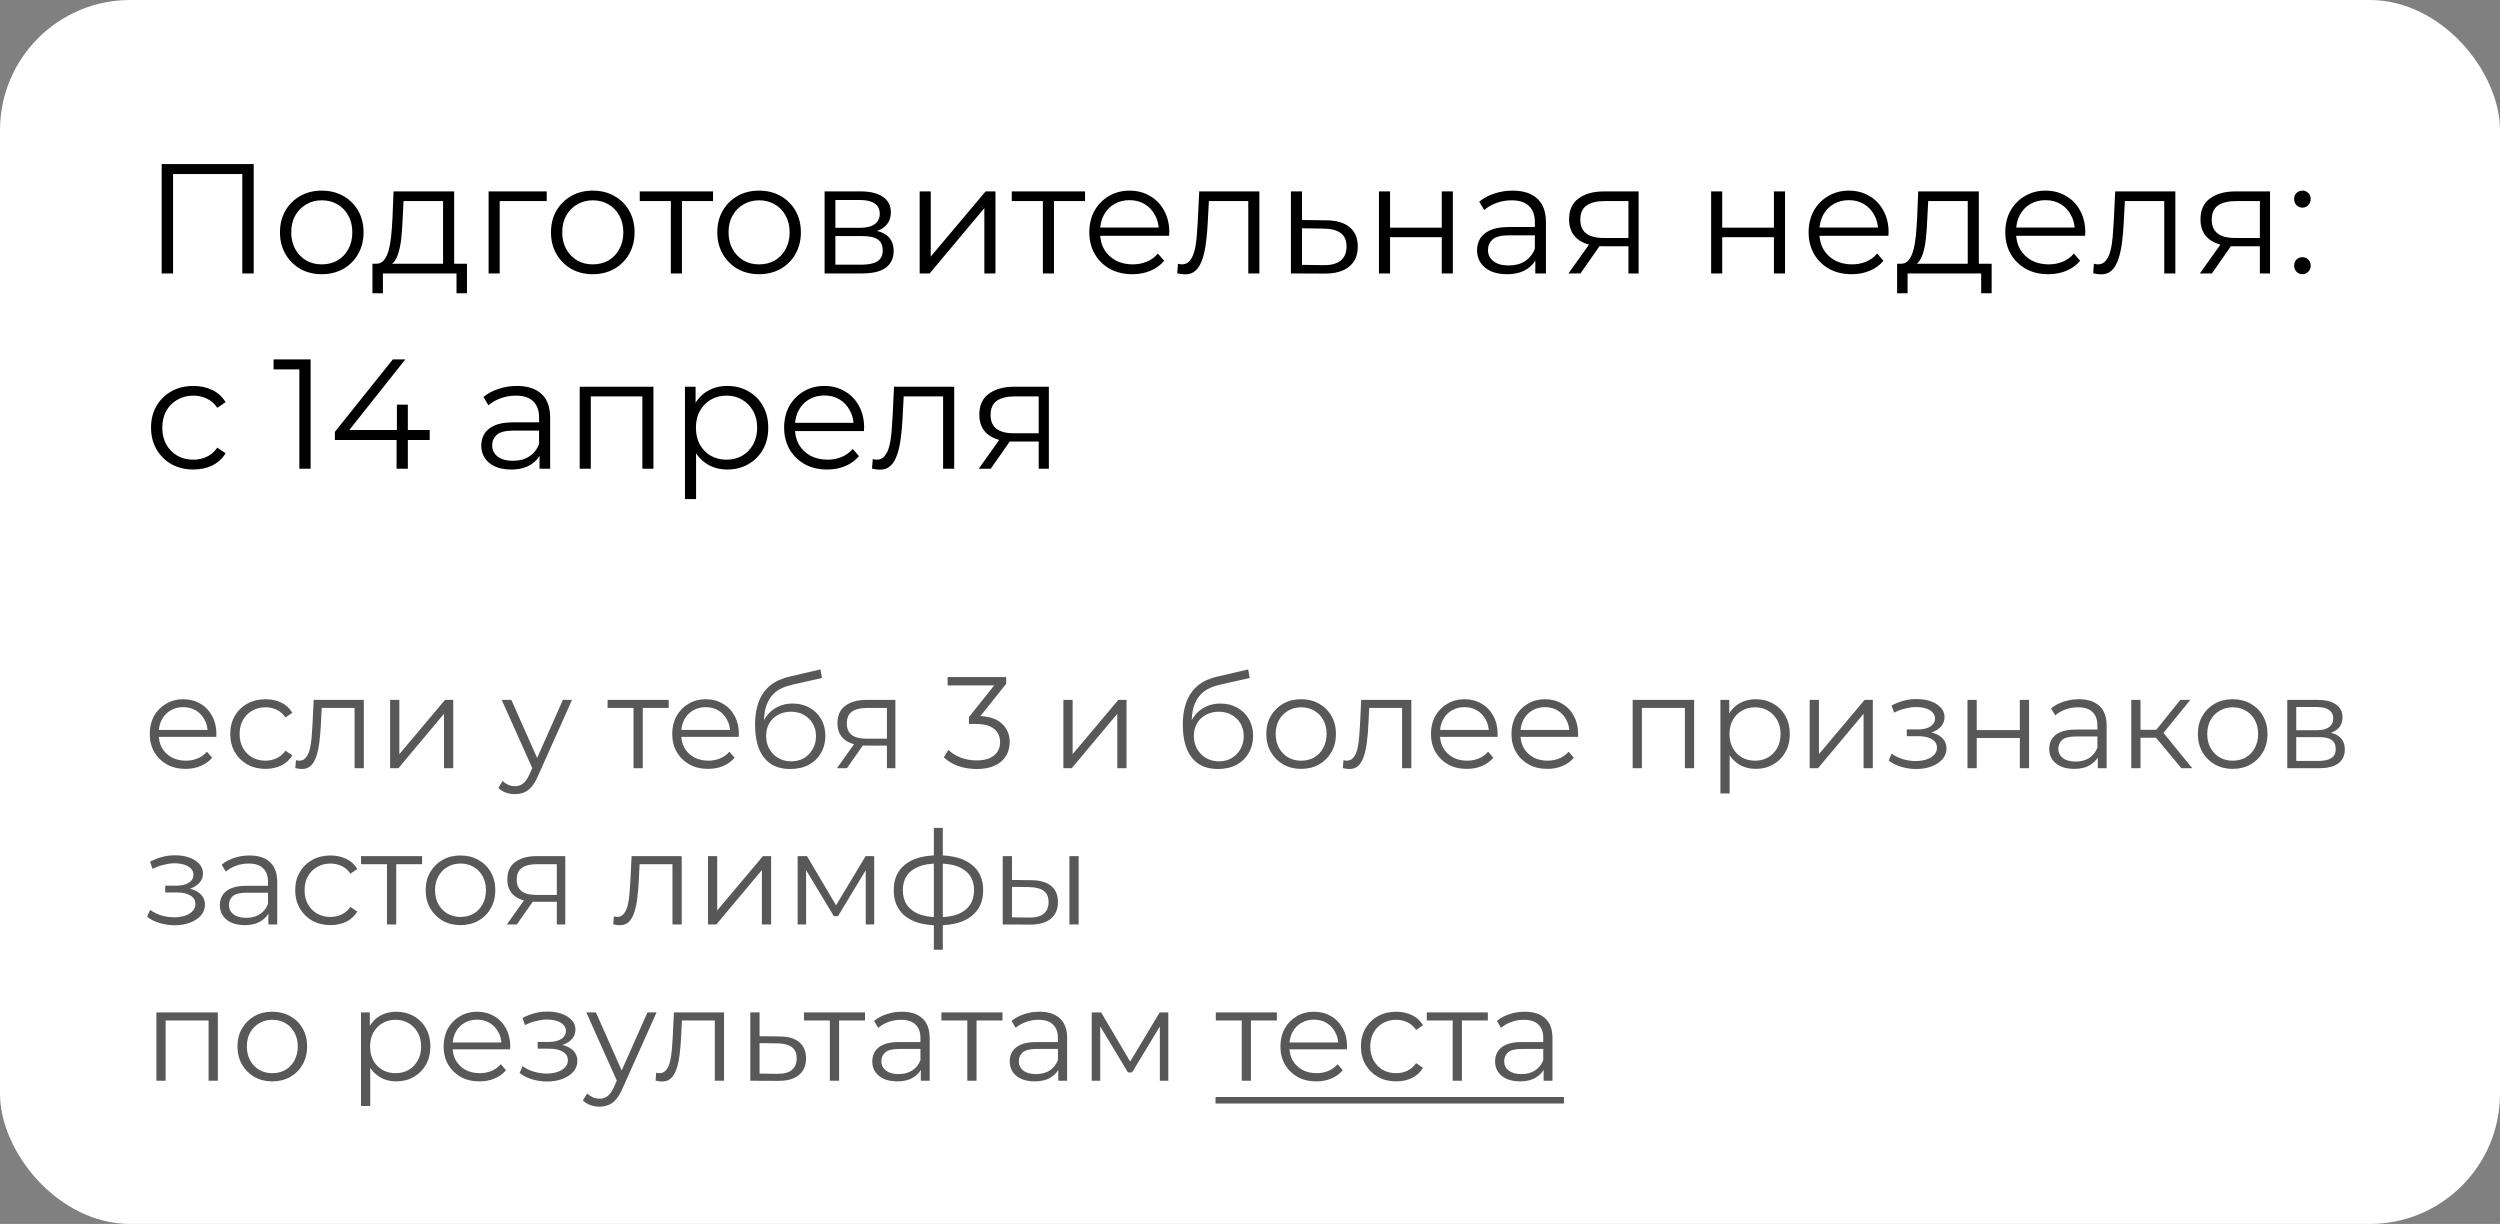 <?xml version="1.0" encoding="UTF-8"?> <svg xmlns="http://www.w3.org/2000/svg" width="192" height="94" viewBox="0 0 192 94" fill="none"><rect x="0" y="0" width="192" height="94" fill="#808080" stroke="none"/><rect width="192" height="94" rx="10" fill="white"></rect><path d="M12.416 21V12.6H19.484V21H18.608V13.128L18.836 13.368H13.064L13.292 13.128V21H12.416ZM24.706 21.06C24.098 21.06 23.55 20.924 23.062 20.652C22.582 20.372 22.202 19.992 21.922 19.512C21.642 19.024 21.502 18.468 21.502 17.844C21.502 17.212 21.642 16.656 21.922 16.176C22.202 15.696 22.582 15.32 23.062 15.048C23.542 14.776 24.09 14.64 24.706 14.64C25.33 14.64 25.882 14.776 26.362 15.048C26.85 15.32 27.23 15.696 27.502 16.176C27.782 16.656 27.922 17.212 27.922 17.844C27.922 18.468 27.782 19.024 27.502 19.512C27.23 19.992 26.85 20.372 26.362 20.652C25.874 20.924 25.322 21.06 24.706 21.06ZM24.706 20.304C25.162 20.304 25.566 20.204 25.918 20.004C26.27 19.796 26.546 19.508 26.746 19.14C26.954 18.764 27.058 18.332 27.058 17.844C27.058 17.348 26.954 16.916 26.746 16.548C26.546 16.18 26.27 15.896 25.918 15.696C25.566 15.488 25.166 15.384 24.718 15.384C24.27 15.384 23.87 15.488 23.518 15.696C23.166 15.896 22.886 16.18 22.678 16.548C22.47 16.916 22.366 17.348 22.366 17.844C22.366 18.332 22.47 18.764 22.678 19.14C22.886 19.508 23.166 19.796 23.518 20.004C23.87 20.204 24.266 20.304 24.706 20.304ZM34.028 20.592V15.444H30.992L30.92 16.848C30.904 17.272 30.876 17.688 30.836 18.096C30.804 18.504 30.744 18.88 30.656 19.224C30.576 19.56 30.46 19.836 30.308 20.052C30.156 20.26 29.96 20.38 29.72 20.412L28.868 20.256C29.116 20.264 29.32 20.176 29.48 19.992C29.64 19.8 29.764 19.54 29.852 19.212C29.94 18.884 30.004 18.512 30.044 18.096C30.084 17.672 30.116 17.24 30.14 16.8L30.224 14.7H34.88V20.592H34.028ZM28.604 22.524V20.256H35.864V22.524H35.06V21H29.408V22.524H28.604ZM37.525 21V14.7H41.989V15.444H38.16L38.377 15.228V21H37.525ZM45.519 21.06C44.911 21.06 44.363 20.924 43.875 20.652C43.395 20.372 43.015 19.992 42.735 19.512C42.455 19.024 42.315 18.468 42.315 17.844C42.315 17.212 42.455 16.656 42.735 16.176C43.015 15.696 43.395 15.32 43.875 15.048C44.355 14.776 44.903 14.64 45.519 14.64C46.143 14.64 46.695 14.776 47.175 15.048C47.663 15.32 48.043 15.696 48.315 16.176C48.595 16.656 48.735 17.212 48.735 17.844C48.735 18.468 48.595 19.024 48.315 19.512C48.043 19.992 47.663 20.372 47.175 20.652C46.687 20.924 46.135 21.06 45.519 21.06ZM45.519 20.304C45.975 20.304 46.379 20.204 46.731 20.004C47.083 19.796 47.359 19.508 47.559 19.14C47.767 18.764 47.871 18.332 47.871 17.844C47.871 17.348 47.767 16.916 47.559 16.548C47.359 16.18 47.083 15.896 46.731 15.696C46.379 15.488 45.979 15.384 45.531 15.384C45.083 15.384 44.683 15.488 44.331 15.696C43.979 15.896 43.699 16.18 43.491 16.548C43.283 16.916 43.179 17.348 43.179 17.844C43.179 18.332 43.283 18.764 43.491 19.14C43.699 19.508 43.979 19.796 44.331 20.004C44.683 20.204 45.079 20.304 45.519 20.304ZM51.521 21V15.216L51.737 15.444H49.133V14.7H54.761V15.444H52.157L52.373 15.216V21H51.521ZM58.292 21.06C57.684 21.06 57.136 20.924 56.648 20.652C56.168 20.372 55.788 19.992 55.508 19.512C55.228 19.024 55.088 18.468 55.088 17.844C55.088 17.212 55.228 16.656 55.508 16.176C55.788 15.696 56.168 15.32 56.648 15.048C57.128 14.776 57.676 14.64 58.292 14.64C58.916 14.64 59.468 14.776 59.948 15.048C60.436 15.32 60.816 15.696 61.088 16.176C61.368 16.656 61.508 17.212 61.508 17.844C61.508 18.468 61.368 19.024 61.088 19.512C60.816 19.992 60.436 20.372 59.948 20.652C59.46 20.924 58.908 21.06 58.292 21.06ZM58.292 20.304C58.748 20.304 59.152 20.204 59.504 20.004C59.856 19.796 60.132 19.508 60.332 19.14C60.54 18.764 60.644 18.332 60.644 17.844C60.644 17.348 60.54 16.916 60.332 16.548C60.132 16.18 59.856 15.896 59.504 15.696C59.152 15.488 58.752 15.384 58.304 15.384C57.856 15.384 57.456 15.488 57.104 15.696C56.752 15.896 56.472 16.18 56.264 16.548C56.056 16.916 55.952 17.348 55.952 17.844C55.952 18.332 56.056 18.764 56.264 19.14C56.472 19.508 56.752 19.796 57.104 20.004C57.456 20.204 57.852 20.304 58.292 20.304ZM63.329 21V14.7H66.113C66.825 14.7 67.385 14.836 67.793 15.108C68.209 15.38 68.417 15.78 68.417 16.308C68.417 16.82 68.221 17.216 67.829 17.496C67.437 17.768 66.921 17.904 66.281 17.904L66.449 17.652C67.201 17.652 67.753 17.792 68.105 18.072C68.457 18.352 68.633 18.756 68.633 19.284C68.633 19.828 68.433 20.252 68.033 20.556C67.641 20.852 67.029 21 66.197 21H63.329ZM64.157 20.328H66.161C66.697 20.328 67.101 20.244 67.373 20.076C67.653 19.9 67.793 19.62 67.793 19.236C67.793 18.852 67.669 18.572 67.421 18.396C67.173 18.22 66.781 18.132 66.245 18.132H64.157V20.328ZM64.157 17.496H66.053C66.541 17.496 66.913 17.404 67.169 17.22C67.433 17.036 67.565 16.768 67.565 16.416C67.565 16.064 67.433 15.8 67.169 15.624C66.913 15.448 66.541 15.36 66.053 15.36H64.157V17.496ZM70.63 21V14.7H71.482V19.704L75.694 14.7H76.45V21H75.598V15.984L71.398 21H70.63ZM80.092 21V15.216L80.308 15.444H77.704V14.7H83.332V15.444H80.728L80.944 15.216V21H80.092ZM86.971 21.06C86.315 21.06 85.739 20.924 85.243 20.652C84.747 20.372 84.359 19.992 84.079 19.512C83.799 19.024 83.659 18.468 83.659 17.844C83.659 17.22 83.791 16.668 84.055 16.188C84.327 15.708 84.695 15.332 85.159 15.06C85.631 14.78 86.159 14.64 86.743 14.64C87.335 14.64 87.859 14.776 88.315 15.048C88.779 15.312 89.143 15.688 89.407 16.176C89.671 16.656 89.803 17.212 89.803 17.844C89.803 17.884 89.799 17.928 89.791 17.976C89.791 18.016 89.791 18.06 89.791 18.108H84.307V17.472H89.335L88.999 17.724C88.999 17.268 88.899 16.864 88.699 16.512C88.507 16.152 88.243 15.872 87.907 15.672C87.571 15.472 87.183 15.372 86.743 15.372C86.311 15.372 85.923 15.472 85.579 15.672C85.235 15.872 84.967 16.152 84.775 16.512C84.583 16.872 84.487 17.284 84.487 17.748V17.88C84.487 18.36 84.591 18.784 84.799 19.152C85.015 19.512 85.311 19.796 85.687 20.004C86.071 20.204 86.507 20.304 86.995 20.304C87.379 20.304 87.735 20.236 88.063 20.1C88.399 19.964 88.687 19.756 88.927 19.476L89.407 20.028C89.127 20.364 88.775 20.62 88.351 20.796C87.935 20.972 87.475 21.06 86.971 21.06ZM90.408 20.988L90.468 20.256C90.524 20.264 90.576 20.276 90.624 20.292C90.68 20.3 90.728 20.304 90.768 20.304C91.024 20.304 91.228 20.208 91.38 20.016C91.54 19.824 91.66 19.568 91.74 19.248C91.82 18.928 91.876 18.568 91.908 18.168C91.94 17.76 91.968 17.352 91.992 16.944L92.1 14.7H96.72V21H95.868V15.192L96.084 15.444H92.652L92.856 15.18L92.76 17.004C92.736 17.548 92.692 18.068 92.628 18.564C92.572 19.06 92.48 19.496 92.352 19.872C92.232 20.248 92.064 20.544 91.848 20.76C91.632 20.968 91.356 21.072 91.02 21.072C90.924 21.072 90.824 21.064 90.72 21.048C90.624 21.032 90.52 21.012 90.408 20.988ZM101.854 16.92C102.646 16.928 103.246 17.104 103.654 17.448C104.07 17.792 104.278 18.288 104.278 18.936C104.278 19.608 104.054 20.124 103.606 20.484C103.166 20.844 102.526 21.02 101.686 21.012L99.142 21V14.7H99.994V16.896L101.854 16.92ZM101.638 20.364C102.222 20.372 102.662 20.256 102.958 20.016C103.262 19.768 103.414 19.408 103.414 18.936C103.414 18.464 103.266 18.12 102.97 17.904C102.674 17.68 102.23 17.564 101.638 17.556L99.994 17.532V20.34L101.638 20.364ZM105.903 21V14.7H106.755V17.484H110.727V14.7H111.579V21H110.727V18.216H106.755V21H105.903ZM117.913 21V19.608L117.877 19.38V17.052C117.877 16.516 117.725 16.104 117.421 15.816C117.125 15.528 116.681 15.384 116.089 15.384C115.681 15.384 115.293 15.452 114.925 15.588C114.557 15.724 114.245 15.904 113.989 16.128L113.605 15.492C113.925 15.22 114.309 15.012 114.757 14.868C115.205 14.716 115.677 14.64 116.173 14.64C116.989 14.64 117.617 14.844 118.057 15.252C118.505 15.652 118.729 16.264 118.729 17.088V21H117.913ZM115.741 21.06C115.269 21.06 114.857 20.984 114.505 20.832C114.161 20.672 113.897 20.456 113.713 20.184C113.529 19.904 113.437 19.584 113.437 19.224C113.437 18.896 113.513 18.6 113.665 18.336C113.825 18.064 114.081 17.848 114.433 17.688C114.793 17.52 115.273 17.436 115.873 17.436H118.045V18.072H115.897C115.289 18.072 114.865 18.18 114.625 18.396C114.393 18.612 114.277 18.88 114.277 19.2C114.277 19.56 114.417 19.848 114.697 20.064C114.977 20.28 115.369 20.388 115.873 20.388C116.353 20.388 116.765 20.28 117.109 20.064C117.461 19.84 117.717 19.52 117.877 19.104L118.069 19.692C117.909 20.108 117.629 20.44 117.229 20.688C116.837 20.936 116.341 21.06 115.741 21.06ZM125.065 21V18.732L125.221 18.912H123.085C122.277 18.912 121.645 18.736 121.189 18.384C120.733 18.032 120.505 17.52 120.505 16.848C120.505 16.128 120.749 15.592 121.237 15.24C121.725 14.88 122.377 14.7 123.193 14.7H125.845V21H125.065ZM120.457 21L122.185 18.576H123.073L121.381 21H120.457ZM125.065 18.48V15.192L125.221 15.444H123.217C122.633 15.444 122.177 15.556 121.849 15.78C121.529 16.004 121.369 16.368 121.369 16.872C121.369 17.808 121.965 18.276 123.157 18.276H125.221L125.065 18.48ZM131.415 21V14.7H132.267V17.484H136.239V14.7H137.091V21H136.239V18.216H132.267V21H131.415ZM142.213 21.06C141.557 21.06 140.981 20.924 140.485 20.652C139.989 20.372 139.601 19.992 139.321 19.512C139.041 19.024 138.901 18.468 138.901 17.844C138.901 17.22 139.033 16.668 139.297 16.188C139.569 15.708 139.937 15.332 140.401 15.06C140.873 14.78 141.401 14.64 141.985 14.64C142.577 14.64 143.101 14.776 143.557 15.048C144.021 15.312 144.385 15.688 144.649 16.176C144.913 16.656 145.045 17.212 145.045 17.844C145.045 17.884 145.041 17.928 145.033 17.976C145.033 18.016 145.033 18.06 145.033 18.108H139.549V17.472H144.577L144.241 17.724C144.241 17.268 144.141 16.864 143.941 16.512C143.749 16.152 143.485 15.872 143.149 15.672C142.813 15.472 142.425 15.372 141.985 15.372C141.553 15.372 141.165 15.472 140.821 15.672C140.477 15.872 140.209 16.152 140.017 16.512C139.825 16.872 139.729 17.284 139.729 17.748V17.88C139.729 18.36 139.833 18.784 140.041 19.152C140.257 19.512 140.553 19.796 140.929 20.004C141.313 20.204 141.749 20.304 142.237 20.304C142.621 20.304 142.977 20.236 143.305 20.1C143.641 19.964 143.929 19.756 144.169 19.476L144.649 20.028C144.369 20.364 144.017 20.62 143.593 20.796C143.177 20.972 142.717 21.06 142.213 21.06ZM151.122 20.592V15.444H148.086L148.014 16.848C147.998 17.272 147.97 17.688 147.93 18.096C147.898 18.504 147.838 18.88 147.75 19.224C147.67 19.56 147.554 19.836 147.402 20.052C147.25 20.26 147.054 20.38 146.814 20.412L145.962 20.256C146.21 20.264 146.414 20.176 146.574 19.992C146.734 19.8 146.858 19.54 146.946 19.212C147.034 18.884 147.098 18.512 147.138 18.096C147.178 17.672 147.21 17.24 147.234 16.8L147.318 14.7H151.974V20.592H151.122ZM145.698 22.524V20.256H152.958V22.524H152.154V21H146.502V22.524H145.698ZM157.318 21.06C156.662 21.06 156.086 20.924 155.59 20.652C155.094 20.372 154.706 19.992 154.426 19.512C154.146 19.024 154.006 18.468 154.006 17.844C154.006 17.22 154.138 16.668 154.402 16.188C154.674 15.708 155.042 15.332 155.506 15.06C155.978 14.78 156.506 14.64 157.09 14.64C157.682 14.64 158.206 14.776 158.662 15.048C159.126 15.312 159.49 15.688 159.754 16.176C160.018 16.656 160.15 17.212 160.15 17.844C160.15 17.884 160.146 17.928 160.138 17.976C160.138 18.016 160.138 18.06 160.138 18.108H154.654V17.472H159.682L159.346 17.724C159.346 17.268 159.246 16.864 159.046 16.512C158.854 16.152 158.59 15.872 158.254 15.672C157.918 15.472 157.53 15.372 157.09 15.372C156.658 15.372 156.27 15.472 155.926 15.672C155.582 15.872 155.314 16.152 155.122 16.512C154.93 16.872 154.834 17.284 154.834 17.748V17.88C154.834 18.36 154.938 18.784 155.146 19.152C155.362 19.512 155.658 19.796 156.034 20.004C156.418 20.204 156.854 20.304 157.342 20.304C157.726 20.304 158.082 20.236 158.41 20.1C158.746 19.964 159.034 19.756 159.274 19.476L159.754 20.028C159.474 20.364 159.122 20.62 158.698 20.796C158.282 20.972 157.822 21.06 157.318 21.06ZM160.755 20.988L160.815 20.256C160.871 20.264 160.923 20.276 160.971 20.292C161.027 20.3 161.075 20.304 161.115 20.304C161.371 20.304 161.575 20.208 161.727 20.016C161.887 19.824 162.007 19.568 162.087 19.248C162.167 18.928 162.223 18.568 162.255 18.168C162.287 17.76 162.315 17.352 162.339 16.944L162.447 14.7H167.067V21H166.215V15.192L166.431 15.444H162.999L163.203 15.18L163.107 17.004C163.083 17.548 163.039 18.068 162.975 18.564C162.919 19.06 162.827 19.496 162.699 19.872C162.579 20.248 162.411 20.544 162.195 20.76C161.979 20.968 161.703 21.072 161.367 21.072C161.271 21.072 161.171 21.064 161.067 21.048C160.971 21.032 160.867 21.012 160.755 20.988ZM173.557 21V18.732L173.713 18.912H171.577C170.769 18.912 170.137 18.736 169.681 18.384C169.225 18.032 168.997 17.52 168.997 16.848C168.997 16.128 169.241 15.592 169.729 15.24C170.217 14.88 170.869 14.7 171.685 14.7H174.337V21H173.557ZM168.949 21L170.677 18.576H171.565L169.873 21H168.949ZM173.557 18.48V15.192L173.713 15.444H171.709C171.125 15.444 170.669 15.556 170.341 15.78C170.021 16.004 169.861 16.368 169.861 16.872C169.861 17.808 170.457 18.276 171.649 18.276H173.713L173.557 18.48ZM176.827 15.948C176.651 15.948 176.499 15.884 176.371 15.756C176.251 15.628 176.191 15.472 176.191 15.288C176.191 15.096 176.251 14.94 176.371 14.82C176.499 14.7 176.651 14.64 176.827 14.64C177.003 14.64 177.151 14.7 177.271 14.82C177.399 14.94 177.463 15.096 177.463 15.288C177.463 15.472 177.399 15.628 177.271 15.756C177.151 15.884 177.003 15.948 176.827 15.948ZM176.827 21.06C176.651 21.06 176.499 20.996 176.371 20.868C176.251 20.74 176.191 20.584 176.191 20.4C176.191 20.208 176.251 20.052 176.371 19.932C176.499 19.812 176.651 19.752 176.827 19.752C177.003 19.752 177.151 19.812 177.271 19.932C177.399 20.052 177.463 20.208 177.463 20.4C177.463 20.584 177.399 20.74 177.271 20.868C177.151 20.996 177.003 21.06 176.827 21.06ZM14.852 36.06C14.228 36.06 13.668 35.924 13.172 35.652C12.684 35.372 12.3 34.992 12.02 34.512C11.74 34.024 11.6 33.468 11.6 32.844C11.6 32.212 11.74 31.656 12.02 31.176C12.3 30.696 12.684 30.32 13.172 30.048C13.668 29.776 14.228 29.64 14.852 29.64C15.388 29.64 15.872 29.744 16.304 29.952C16.736 30.16 17.076 30.472 17.324 30.888L16.688 31.32C16.472 31 16.204 30.764 15.884 30.612C15.564 30.46 15.216 30.384 14.84 30.384C14.392 30.384 13.988 30.488 13.628 30.696C13.268 30.896 12.984 31.18 12.776 31.548C12.568 31.916 12.464 32.348 12.464 32.844C12.464 33.34 12.568 33.772 12.776 34.14C12.984 34.508 13.268 34.796 13.628 35.004C13.988 35.204 14.392 35.304 14.84 35.304C15.216 35.304 15.564 35.228 15.884 35.076C16.204 34.924 16.472 34.692 16.688 34.38L17.324 34.812C17.076 35.22 16.736 35.532 16.304 35.748C15.872 35.956 15.388 36.06 14.852 36.06ZM22.99 36V27.96L23.374 28.368H21.01V27.6H23.854V36H22.99ZM25.718 33.792V33.168L30.17 27.6H31.13L26.714 33.168L26.246 33.024H33.002V33.792H25.718ZM30.458 36V33.792L30.482 33.024V31.08H31.322V36H30.458ZM41.437 36V34.608L41.401 34.38V32.052C41.401 31.516 41.248 31.104 40.944 30.816C40.648 30.528 40.205 30.384 39.612 30.384C39.205 30.384 38.816 30.452 38.449 30.588C38.081 30.724 37.769 30.904 37.513 31.128L37.129 30.492C37.449 30.22 37.833 30.012 38.281 29.868C38.728 29.716 39.2 29.64 39.697 29.64C40.513 29.64 41.141 29.844 41.581 30.252C42.029 30.652 42.252 31.264 42.252 32.088V36H41.437ZM39.264 36.06C38.792 36.06 38.38 35.984 38.029 35.832C37.684 35.672 37.42 35.456 37.236 35.184C37.053 34.904 36.961 34.584 36.961 34.224C36.961 33.896 37.036 33.6 37.188 33.336C37.349 33.064 37.605 32.848 37.956 32.688C38.316 32.52 38.797 32.436 39.397 32.436H41.569V33.072H39.42C38.812 33.072 38.389 33.18 38.148 33.396C37.916 33.612 37.8 33.88 37.8 34.2C37.8 34.56 37.941 34.848 38.221 35.064C38.501 35.28 38.892 35.388 39.397 35.388C39.877 35.388 40.288 35.28 40.633 35.064C40.984 34.84 41.24 34.52 41.401 34.104L41.593 34.692C41.432 35.108 41.153 35.44 40.752 35.688C40.361 35.936 39.864 36.06 39.264 36.06ZM44.521 36V29.7H50.185V36H49.333V30.216L49.549 30.444H45.157L45.373 30.216V36H44.521ZM55.858 36.06C55.315 36.06 54.822 35.936 54.383 35.688C53.943 35.432 53.59 35.068 53.327 34.596C53.071 34.116 52.943 33.532 52.943 32.844C52.943 32.156 53.071 31.576 53.327 31.104C53.583 30.624 53.931 30.26 54.37 30.012C54.81 29.764 55.306 29.64 55.858 29.64C56.459 29.64 56.995 29.776 57.467 30.048C57.947 30.312 58.322 30.688 58.594 31.176C58.867 31.656 59.002 32.212 59.002 32.844C59.002 33.484 58.867 34.044 58.594 34.524C58.322 35.004 57.947 35.38 57.467 35.652C56.995 35.924 56.459 36.06 55.858 36.06ZM52.606 38.328V29.7H53.422V31.596L53.339 32.856L53.459 34.128V38.328H52.606ZM55.798 35.304C56.246 35.304 56.647 35.204 56.998 35.004C57.35 34.796 57.63 34.508 57.839 34.14C58.047 33.764 58.151 33.332 58.151 32.844C58.151 32.356 58.047 31.928 57.839 31.56C57.63 31.192 57.35 30.904 56.998 30.696C56.647 30.488 56.246 30.384 55.798 30.384C55.35 30.384 54.947 30.488 54.587 30.696C54.234 30.904 53.955 31.192 53.746 31.56C53.547 31.928 53.447 32.356 53.447 32.844C53.447 33.332 53.547 33.764 53.746 34.14C53.955 34.508 54.234 34.796 54.587 35.004C54.947 35.204 55.35 35.304 55.798 35.304ZM63.533 36.06C62.877 36.06 62.301 35.924 61.805 35.652C61.309 35.372 60.921 34.992 60.641 34.512C60.361 34.024 60.221 33.468 60.221 32.844C60.221 32.22 60.353 31.668 60.617 31.188C60.889 30.708 61.257 30.332 61.721 30.06C62.193 29.78 62.721 29.64 63.305 29.64C63.897 29.64 64.421 29.776 64.877 30.048C65.341 30.312 65.705 30.688 65.969 31.176C66.233 31.656 66.365 32.212 66.365 32.844C66.365 32.884 66.361 32.928 66.353 32.976C66.353 33.016 66.353 33.06 66.353 33.108H60.869V32.472H65.897L65.561 32.724C65.561 32.268 65.461 31.864 65.261 31.512C65.069 31.152 64.805 30.872 64.469 30.672C64.133 30.472 63.745 30.372 63.305 30.372C62.873 30.372 62.485 30.472 62.141 30.672C61.797 30.872 61.529 31.152 61.337 31.512C61.145 31.872 61.049 32.284 61.049 32.748V32.88C61.049 33.36 61.153 33.784 61.361 34.152C61.577 34.512 61.873 34.796 62.249 35.004C62.633 35.204 63.069 35.304 63.557 35.304C63.941 35.304 64.297 35.236 64.625 35.1C64.961 34.964 65.249 34.756 65.489 34.476L65.969 35.028C65.689 35.364 65.337 35.62 64.913 35.796C64.497 35.972 64.037 36.06 63.533 36.06ZM66.97 35.988L67.03 35.256C67.086 35.264 67.138 35.276 67.186 35.292C67.242 35.3 67.29 35.304 67.33 35.304C67.586 35.304 67.79 35.208 67.942 35.016C68.102 34.824 68.222 34.568 68.302 34.248C68.382 33.928 68.438 33.568 68.47 33.168C68.502 32.76 68.53 32.352 68.554 31.944L68.662 29.7H73.282V36H72.43V30.192L72.646 30.444H69.214L69.418 30.18L69.322 32.004C69.298 32.548 69.254 33.068 69.19 33.564C69.134 34.06 69.042 34.496 68.914 34.872C68.794 35.248 68.626 35.544 68.41 35.76C68.194 35.968 67.918 36.072 67.582 36.072C67.486 36.072 67.386 36.064 67.282 36.048C67.186 36.032 67.082 36.012 66.97 35.988ZM79.772 36V33.732L79.928 33.912H77.792C76.984 33.912 76.352 33.736 75.896 33.384C75.44 33.032 75.212 32.52 75.212 31.848C75.212 31.128 75.456 30.592 75.944 30.24C76.432 29.88 77.084 29.7 77.9 29.7H80.552V36H79.772ZM75.164 36L76.892 33.576H77.78L76.088 36H75.164ZM79.772 33.48V30.192L79.928 30.444H77.924C77.34 30.444 76.884 30.556 76.556 30.78C76.236 31.004 76.076 31.368 76.076 31.872C76.076 32.808 76.672 33.276 77.864 33.276H79.928L79.772 33.48Z" fill="black"></path><path d="M14.26 59.05C13.713 59.05 13.233 58.937 12.82 58.71C12.407 58.477 12.083 58.16 11.85 57.76C11.617 57.353 11.5 56.89 11.5 56.37C11.5 55.85 11.61 55.39 11.83 54.99C12.057 54.59 12.363 54.277 12.75 54.05C13.143 53.817 13.583 53.7 14.07 53.7C14.563 53.7 15 53.813 15.38 54.04C15.767 54.26 16.07 54.573 16.29 54.98C16.51 55.38 16.62 55.843 16.62 56.37C16.62 56.403 16.617 56.44 16.61 56.48C16.61 56.513 16.61 56.55 16.61 56.59H12.04V56.06H16.23L15.95 56.27C15.95 55.89 15.867 55.553 15.7 55.26C15.54 54.96 15.32 54.727 15.04 54.56C14.76 54.393 14.437 54.31 14.07 54.31C13.71 54.31 13.387 54.393 13.1 54.56C12.813 54.727 12.59 54.96 12.43 55.26C12.27 55.56 12.19 55.903 12.19 56.29V56.4C12.19 56.8 12.277 57.153 12.45 57.46C12.63 57.76 12.877 57.997 13.19 58.17C13.51 58.337 13.873 58.42 14.28 58.42C14.6 58.42 14.897 58.363 15.17 58.25C15.45 58.137 15.69 57.963 15.89 57.73L16.29 58.19C16.057 58.47 15.763 58.683 15.41 58.83C15.063 58.977 14.68 59.05 14.26 59.05ZM20.392 59.05C19.872 59.05 19.405 58.937 18.992 58.71C18.585 58.477 18.265 58.16 18.032 57.76C17.798 57.353 17.682 56.89 17.682 56.37C17.682 55.843 17.798 55.38 18.032 54.98C18.265 54.58 18.585 54.267 18.992 54.04C19.405 53.813 19.872 53.7 20.392 53.7C20.838 53.7 21.242 53.787 21.602 53.96C21.962 54.133 22.245 54.393 22.452 54.74L21.922 55.1C21.742 54.833 21.518 54.637 21.252 54.51C20.985 54.383 20.695 54.32 20.382 54.32C20.008 54.32 19.672 54.407 19.372 54.58C19.072 54.747 18.835 54.983 18.662 55.29C18.488 55.597 18.402 55.957 18.402 56.37C18.402 56.783 18.488 57.143 18.662 57.45C18.835 57.757 19.072 57.997 19.372 58.17C19.672 58.337 20.008 58.42 20.382 58.42C20.695 58.42 20.985 58.357 21.252 58.23C21.518 58.103 21.742 57.91 21.922 57.65L22.452 58.01C22.245 58.35 21.962 58.61 21.602 58.79C21.242 58.963 20.838 59.05 20.392 59.05ZM22.681 58.99L22.731 58.38C22.777 58.387 22.821 58.397 22.861 58.41C22.907 58.417 22.948 58.42 22.981 58.42C23.194 58.42 23.364 58.34 23.491 58.18C23.624 58.02 23.724 57.807 23.791 57.54C23.858 57.273 23.904 56.973 23.931 56.64C23.957 56.3 23.981 55.96 24.001 55.62L24.091 53.75H27.941V59H27.231V54.16L27.411 54.37H24.551L24.721 54.15L24.641 55.67C24.621 56.123 24.584 56.557 24.531 56.97C24.484 57.383 24.407 57.747 24.301 58.06C24.201 58.373 24.061 58.62 23.881 58.8C23.701 58.973 23.471 59.06 23.191 59.06C23.111 59.06 23.027 59.053 22.941 59.04C22.861 59.027 22.774 59.01 22.681 58.99ZM29.959 59V53.75H30.669V57.92L34.179 53.75H34.809V59H34.099V54.82L30.599 59H29.959ZM39.551 60.99C39.304 60.99 39.068 60.95 38.841 60.87C38.621 60.79 38.431 60.67 38.271 60.51L38.601 59.98C38.734 60.107 38.878 60.203 39.031 60.27C39.191 60.343 39.368 60.38 39.561 60.38C39.794 60.38 39.995 60.313 40.161 60.18C40.334 60.053 40.498 59.827 40.651 59.5L40.991 58.73L41.071 58.62L43.231 53.75H43.931L41.301 59.63C41.154 59.97 40.991 60.24 40.811 60.44C40.638 60.64 40.448 60.78 40.241 60.86C40.035 60.947 39.804 60.99 39.551 60.99ZM40.951 59.15L38.531 53.75H39.271L41.411 58.57L40.951 59.15ZM48.654 59V54.18L48.834 54.37H46.664V53.75H51.355V54.37H49.184L49.364 54.18V59H48.654ZM54.387 59.05C53.84 59.05 53.36 58.937 52.947 58.71C52.534 58.477 52.21 58.16 51.977 57.76C51.744 57.353 51.627 56.89 51.627 56.37C51.627 55.85 51.737 55.39 51.957 54.99C52.184 54.59 52.49 54.277 52.877 54.05C53.27 53.817 53.71 53.7 54.197 53.7C54.69 53.7 55.127 53.813 55.507 54.04C55.894 54.26 56.197 54.573 56.417 54.98C56.637 55.38 56.747 55.843 56.747 56.37C56.747 56.403 56.744 56.44 56.737 56.48C56.737 56.513 56.737 56.55 56.737 56.59H52.167V56.06H56.357L56.077 56.27C56.077 55.89 55.994 55.553 55.827 55.26C55.667 54.96 55.447 54.727 55.167 54.56C54.887 54.393 54.564 54.31 54.197 54.31C53.837 54.31 53.514 54.393 53.227 54.56C52.94 54.727 52.717 54.96 52.557 55.26C52.397 55.56 52.317 55.903 52.317 56.29V56.4C52.317 56.8 52.404 57.153 52.577 57.46C52.757 57.76 53.004 57.997 53.317 58.17C53.637 58.337 54 58.42 54.407 58.42C54.727 58.42 55.024 58.363 55.297 58.25C55.577 58.137 55.817 57.963 56.017 57.73L56.417 58.19C56.184 58.47 55.89 58.683 55.537 58.83C55.19 58.977 54.807 59.05 54.387 59.05ZM60.679 59.06C60.252 59.06 59.872 58.99 59.539 58.85C59.212 58.71 58.932 58.497 58.699 58.21C58.465 57.923 58.289 57.57 58.169 57.15C58.049 56.723 57.989 56.23 57.989 55.67C57.989 55.17 58.035 54.733 58.129 54.36C58.222 53.98 58.352 53.653 58.519 53.38C58.685 53.107 58.879 52.877 59.099 52.69C59.325 52.497 59.569 52.343 59.829 52.23C60.095 52.11 60.369 52.02 60.649 51.96L63.009 51.41L63.129 52.07L60.909 52.57C60.769 52.603 60.599 52.65 60.399 52.71C60.205 52.77 60.005 52.86 59.799 52.98C59.599 53.1 59.412 53.267 59.239 53.48C59.065 53.693 58.925 53.97 58.819 54.31C58.719 54.643 58.669 55.06 58.669 55.56C58.669 55.667 58.672 55.753 58.679 55.82C58.685 55.88 58.692 55.947 58.699 56.02C58.712 56.087 58.722 56.187 58.729 56.32L58.419 56.06C58.492 55.653 58.642 55.3 58.869 55C59.095 54.693 59.379 54.457 59.719 54.29C60.065 54.117 60.449 54.03 60.869 54.03C61.355 54.03 61.789 54.137 62.169 54.35C62.549 54.557 62.845 54.847 63.059 55.22C63.279 55.593 63.389 56.027 63.389 56.52C63.389 57.007 63.275 57.443 63.049 57.83C62.829 58.217 62.515 58.52 62.109 58.74C61.702 58.953 61.225 59.06 60.679 59.06ZM60.759 58.47C61.132 58.47 61.462 58.387 61.749 58.22C62.035 58.047 62.259 57.813 62.419 57.52C62.585 57.227 62.669 56.897 62.669 56.53C62.669 56.17 62.585 55.85 62.419 55.57C62.259 55.29 62.035 55.07 61.749 54.91C61.462 54.743 61.129 54.66 60.749 54.66C60.375 54.66 60.045 54.74 59.759 54.9C59.472 55.053 59.245 55.27 59.079 55.55C58.919 55.83 58.839 56.153 58.839 56.52C58.839 56.887 58.919 57.217 59.079 57.51C59.245 57.803 59.472 58.037 59.759 58.21C60.052 58.383 60.385 58.47 60.759 58.47ZM68.115 59V57.11L68.245 57.26H66.465C65.791 57.26 65.265 57.113 64.885 56.82C64.505 56.527 64.315 56.1 64.315 55.54C64.315 54.94 64.518 54.493 64.925 54.2C65.332 53.9 65.875 53.75 66.555 53.75H68.765V59H68.115ZM64.275 59L65.715 56.98H66.455L65.045 59H64.275ZM68.115 56.9V54.16L68.245 54.37H66.575C66.088 54.37 65.708 54.463 65.435 54.65C65.168 54.837 65.035 55.14 65.035 55.56C65.035 56.34 65.531 56.73 66.525 56.73H68.245L68.115 56.9ZM75.007 59.06C74.5 59.06 74.02 58.98 73.567 58.82C73.12 58.653 72.76 58.433 72.487 58.16L72.837 57.59C73.063 57.823 73.367 58.017 73.746 58.17C74.133 58.323 74.553 58.4 75.007 58.4C75.587 58.4 76.03 58.273 76.337 58.02C76.65 57.767 76.806 57.427 76.806 57C76.806 56.573 76.653 56.233 76.347 55.98C76.046 55.727 75.57 55.6 74.916 55.6H74.416V55.07L76.576 52.36L76.677 52.64H72.776V52H77.276V52.51L75.117 55.22L74.766 54.99H75.037C75.876 54.99 76.503 55.177 76.916 55.55C77.337 55.923 77.546 56.403 77.546 56.99C77.546 57.383 77.453 57.737 77.266 58.05C77.08 58.363 76.796 58.61 76.416 58.79C76.043 58.97 75.573 59.06 75.007 59.06ZM81.668 59V53.75H82.378V57.92L85.888 53.75H86.518V59H85.808V54.82L82.308 59H81.668ZM93.53 59.06C93.103 59.06 92.724 58.99 92.39 58.85C92.064 58.71 91.784 58.497 91.55 58.21C91.317 57.923 91.14 57.57 91.02 57.15C90.9 56.723 90.84 56.23 90.84 55.67C90.84 55.17 90.887 54.733 90.98 54.36C91.073 53.98 91.204 53.653 91.37 53.38C91.537 53.107 91.73 52.877 91.95 52.69C92.177 52.497 92.42 52.343 92.68 52.23C92.947 52.11 93.22 52.02 93.5 51.96L95.86 51.41L95.98 52.07L93.76 52.57C93.62 52.603 93.45 52.65 93.25 52.71C93.057 52.77 92.857 52.86 92.65 52.98C92.45 53.1 92.263 53.267 92.09 53.48C91.917 53.693 91.777 53.97 91.67 54.31C91.57 54.643 91.52 55.06 91.52 55.56C91.52 55.667 91.523 55.753 91.53 55.82C91.537 55.88 91.543 55.947 91.55 56.02C91.564 56.087 91.573 56.187 91.58 56.32L91.27 56.06C91.344 55.653 91.493 55.3 91.72 55C91.947 54.693 92.23 54.457 92.57 54.29C92.917 54.117 93.3 54.03 93.72 54.03C94.207 54.03 94.64 54.137 95.02 54.35C95.4 54.557 95.697 54.847 95.91 55.22C96.13 55.593 96.24 56.027 96.24 56.52C96.24 57.007 96.127 57.443 95.9 57.83C95.68 58.217 95.367 58.52 94.96 58.74C94.553 58.953 94.077 59.06 93.53 59.06ZM93.61 58.47C93.984 58.47 94.314 58.387 94.6 58.22C94.887 58.047 95.11 57.813 95.27 57.52C95.437 57.227 95.52 56.897 95.52 56.53C95.52 56.17 95.437 55.85 95.27 55.57C95.11 55.29 94.887 55.07 94.6 54.91C94.314 54.743 93.98 54.66 93.6 54.66C93.227 54.66 92.897 54.74 92.61 54.9C92.323 55.053 92.097 55.27 91.93 55.55C91.77 55.83 91.69 56.153 91.69 56.52C91.69 56.887 91.77 57.217 91.93 57.51C92.097 57.803 92.323 58.037 92.61 58.21C92.903 58.383 93.237 58.47 93.61 58.47ZM99.922 59.05C99.415 59.05 98.959 58.937 98.552 58.71C98.152 58.477 97.835 58.16 97.602 57.76C97.369 57.353 97.252 56.89 97.252 56.37C97.252 55.843 97.369 55.38 97.602 54.98C97.835 54.58 98.152 54.267 98.552 54.04C98.952 53.813 99.409 53.7 99.922 53.7C100.442 53.7 100.902 53.813 101.302 54.04C101.709 54.267 102.025 54.58 102.252 54.98C102.485 55.38 102.602 55.843 102.602 56.37C102.602 56.89 102.485 57.353 102.252 57.76C102.025 58.16 101.709 58.477 101.302 58.71C100.895 58.937 100.435 59.05 99.922 59.05ZM99.922 58.42C100.302 58.42 100.639 58.337 100.932 58.17C101.225 57.997 101.455 57.757 101.622 57.45C101.795 57.137 101.882 56.777 101.882 56.37C101.882 55.957 101.795 55.597 101.622 55.29C101.455 54.983 101.225 54.747 100.932 54.58C100.639 54.407 100.305 54.32 99.932 54.32C99.559 54.32 99.225 54.407 98.932 54.58C98.639 54.747 98.405 54.983 98.232 55.29C98.059 55.597 97.972 55.957 97.972 56.37C97.972 56.777 98.059 57.137 98.232 57.45C98.405 57.757 98.639 57.997 98.932 58.17C99.225 58.337 99.555 58.42 99.922 58.42ZM103.13 58.99L103.18 58.38C103.227 58.387 103.27 58.397 103.31 58.41C103.357 58.417 103.397 58.42 103.43 58.42C103.643 58.42 103.813 58.34 103.94 58.18C104.073 58.02 104.173 57.807 104.24 57.54C104.307 57.273 104.353 56.973 104.38 56.64C104.407 56.3 104.43 55.96 104.45 55.62L104.54 53.75H108.39V59H107.68V54.16L107.86 54.37H105L105.17 54.15L105.09 55.67C105.07 56.123 105.033 56.557 104.98 56.97C104.933 57.383 104.857 57.747 104.75 58.06C104.65 58.373 104.51 58.62 104.33 58.8C104.15 58.973 103.92 59.06 103.64 59.06C103.56 59.06 103.477 59.053 103.39 59.04C103.31 59.027 103.223 59.01 103.13 58.99ZM112.658 59.05C112.112 59.05 111.632 58.937 111.218 58.71C110.805 58.477 110.482 58.16 110.248 57.76C110.015 57.353 109.898 56.89 109.898 56.37C109.898 55.85 110.008 55.39 110.228 54.99C110.455 54.59 110.762 54.277 111.148 54.05C111.542 53.817 111.982 53.7 112.468 53.7C112.962 53.7 113.398 53.813 113.778 54.04C114.165 54.26 114.468 54.573 114.688 54.98C114.908 55.38 115.018 55.843 115.018 56.37C115.018 56.403 115.015 56.44 115.008 56.48C115.008 56.513 115.008 56.55 115.008 56.59H110.438V56.06H114.628L114.348 56.27C114.348 55.89 114.265 55.553 114.098 55.26C113.938 54.96 113.718 54.727 113.438 54.56C113.158 54.393 112.835 54.31 112.468 54.31C112.108 54.31 111.785 54.393 111.498 54.56C111.212 54.727 110.988 54.96 110.828 55.26C110.668 55.56 110.588 55.903 110.588 56.29V56.4C110.588 56.8 110.675 57.153 110.848 57.46C111.028 57.76 111.275 57.997 111.588 58.17C111.908 58.337 112.272 58.42 112.678 58.42C112.998 58.42 113.295 58.363 113.568 58.25C113.848 58.137 114.088 57.963 114.288 57.73L114.688 58.19C114.455 58.47 114.162 58.683 113.808 58.83C113.462 58.977 113.078 59.05 112.658 59.05ZM118.84 59.05C118.293 59.05 117.813 58.937 117.4 58.71C116.987 58.477 116.663 58.16 116.43 57.76C116.197 57.353 116.08 56.89 116.08 56.37C116.08 55.85 116.19 55.39 116.41 54.99C116.637 54.59 116.943 54.277 117.33 54.05C117.723 53.817 118.163 53.7 118.65 53.7C119.143 53.7 119.58 53.813 119.96 54.04C120.347 54.26 120.65 54.573 120.87 54.98C121.09 55.38 121.2 55.843 121.2 56.37C121.2 56.403 121.197 56.44 121.19 56.48C121.19 56.513 121.19 56.55 121.19 56.59H116.62V56.06H120.81L120.53 56.27C120.53 55.89 120.447 55.553 120.28 55.26C120.12 54.96 119.9 54.727 119.62 54.56C119.34 54.393 119.017 54.31 118.65 54.31C118.29 54.31 117.967 54.393 117.68 54.56C117.393 54.727 117.17 54.96 117.01 55.26C116.85 55.56 116.77 55.903 116.77 56.29V56.4C116.77 56.8 116.857 57.153 117.03 57.46C117.21 57.76 117.457 57.997 117.77 58.17C118.09 58.337 118.453 58.42 118.86 58.42C119.18 58.42 119.477 58.363 119.75 58.25C120.03 58.137 120.27 57.963 120.47 57.73L120.87 58.19C120.637 58.47 120.343 58.683 119.99 58.83C119.643 58.977 119.26 59.05 118.84 59.05ZM125.389 59V53.75H130.109V59H129.399V54.18L129.579 54.37H125.919L126.099 54.18V59H125.389ZM134.837 59.05C134.384 59.05 133.974 58.947 133.607 58.74C133.241 58.527 132.947 58.223 132.727 57.83C132.514 57.43 132.407 56.943 132.407 56.37C132.407 55.797 132.514 55.313 132.727 54.92C132.941 54.52 133.231 54.217 133.597 54.01C133.964 53.803 134.377 53.7 134.837 53.7C135.337 53.7 135.784 53.813 136.177 54.04C136.577 54.26 136.891 54.573 137.117 54.98C137.344 55.38 137.457 55.843 137.457 56.37C137.457 56.903 137.344 57.37 137.117 57.77C136.891 58.17 136.577 58.483 136.177 58.71C135.784 58.937 135.337 59.05 134.837 59.05ZM132.127 60.94V53.75H132.807V55.33L132.737 56.38L132.837 57.44V60.94H132.127ZM134.787 58.42C135.161 58.42 135.494 58.337 135.787 58.17C136.081 57.997 136.314 57.757 136.487 57.45C136.661 57.137 136.747 56.777 136.747 56.37C136.747 55.963 136.661 55.607 136.487 55.3C136.314 54.993 136.081 54.753 135.787 54.58C135.494 54.407 135.161 54.32 134.787 54.32C134.414 54.32 134.077 54.407 133.777 54.58C133.484 54.753 133.251 54.993 133.077 55.3C132.911 55.607 132.827 55.963 132.827 56.37C132.827 56.777 132.911 57.137 133.077 57.45C133.251 57.757 133.484 57.997 133.777 58.17C134.077 58.337 134.414 58.42 134.787 58.42ZM138.983 59V53.75H139.693V57.92L143.203 53.75H143.833V59H143.123V54.82L139.623 59H138.983ZM147.17 59.06C146.79 59.06 146.413 59.007 146.04 58.9C145.667 58.793 145.337 58.63 145.05 58.41L145.28 57.88C145.533 58.067 145.827 58.21 146.16 58.31C146.493 58.403 146.823 58.45 147.15 58.45C147.477 58.443 147.76 58.397 148 58.31C148.24 58.223 148.427 58.103 148.56 57.95C148.693 57.797 148.76 57.623 148.76 57.43C148.76 57.15 148.633 56.933 148.38 56.78C148.127 56.62 147.78 56.54 147.34 56.54H146.44V56.02H147.29C147.55 56.02 147.78 55.987 147.98 55.92C148.18 55.853 148.333 55.757 148.44 55.63C148.553 55.503 148.61 55.353 148.61 55.18C148.61 54.993 148.543 54.833 148.41 54.7C148.283 54.567 148.107 54.467 147.88 54.4C147.653 54.333 147.397 54.3 147.11 54.3C146.85 54.307 146.58 54.347 146.3 54.42C146.02 54.487 145.743 54.59 145.47 54.73L145.27 54.18C145.577 54.02 145.88 53.9 146.18 53.82C146.487 53.733 146.793 53.69 147.1 53.69C147.52 53.677 147.897 53.727 148.23 53.84C148.57 53.953 148.84 54.117 149.04 54.33C149.24 54.537 149.34 54.787 149.34 55.08C149.34 55.34 149.26 55.567 149.1 55.76C148.94 55.953 148.727 56.103 148.46 56.21C148.193 56.317 147.89 56.37 147.55 56.37L147.58 56.18C148.18 56.18 148.647 56.297 148.98 56.53C149.32 56.763 149.49 57.08 149.49 57.48C149.49 57.793 149.387 58.07 149.18 58.31C148.973 58.543 148.693 58.727 148.34 58.86C147.993 58.993 147.603 59.06 147.17 59.06ZM151.102 59V53.75H151.812V56.07H155.122V53.75H155.832V59H155.122V56.68H151.812V59H151.102ZM161.11 59V57.84L161.08 57.65V55.71C161.08 55.263 160.953 54.92 160.7 54.68C160.453 54.44 160.083 54.32 159.59 54.32C159.25 54.32 158.927 54.377 158.62 54.49C158.313 54.603 158.053 54.753 157.84 54.94L157.52 54.41C157.787 54.183 158.107 54.01 158.48 53.89C158.853 53.763 159.247 53.7 159.66 53.7C160.34 53.7 160.863 53.87 161.23 54.21C161.603 54.543 161.79 55.053 161.79 55.74V59H161.11ZM159.3 59.05C158.907 59.05 158.563 58.987 158.27 58.86C157.983 58.727 157.763 58.547 157.61 58.32C157.457 58.087 157.38 57.82 157.38 57.52C157.38 57.247 157.443 57 157.57 56.78C157.703 56.553 157.917 56.373 158.21 56.24C158.51 56.1 158.91 56.03 159.41 56.03H161.22V56.56H159.43C158.923 56.56 158.57 56.65 158.37 56.83C158.177 57.01 158.08 57.233 158.08 57.5C158.08 57.8 158.197 58.04 158.43 58.22C158.663 58.4 158.99 58.49 159.41 58.49C159.81 58.49 160.153 58.4 160.44 58.22C160.733 58.033 160.947 57.767 161.08 57.42L161.24 57.91C161.107 58.257 160.873 58.533 160.54 58.74C160.213 58.947 159.8 59.05 159.3 59.05ZM167.53 59L165.37 56.4L165.96 56.05L168.37 59H167.53ZM163.68 59V53.75H164.39V59H163.68ZM164.17 56.66V56.05H165.86V56.66H164.17ZM166.02 56.45L165.36 56.35L167.45 53.75H168.22L166.02 56.45ZM171.465 59.05C170.958 59.05 170.502 58.937 170.095 58.71C169.695 58.477 169.378 58.16 169.145 57.76C168.912 57.353 168.795 56.89 168.795 56.37C168.795 55.843 168.912 55.38 169.145 54.98C169.378 54.58 169.695 54.267 170.095 54.04C170.495 53.813 170.952 53.7 171.465 53.7C171.985 53.7 172.445 53.813 172.845 54.04C173.252 54.267 173.568 54.58 173.795 54.98C174.028 55.38 174.145 55.843 174.145 56.37C174.145 56.89 174.028 57.353 173.795 57.76C173.568 58.16 173.252 58.477 172.845 58.71C172.438 58.937 171.978 59.05 171.465 59.05ZM171.465 58.42C171.845 58.42 172.182 58.337 172.475 58.17C172.768 57.997 172.998 57.757 173.165 57.45C173.338 57.137 173.425 56.777 173.425 56.37C173.425 55.957 173.338 55.597 173.165 55.29C172.998 54.983 172.768 54.747 172.475 54.58C172.182 54.407 171.848 54.32 171.475 54.32C171.102 54.32 170.768 54.407 170.475 54.58C170.182 54.747 169.948 54.983 169.775 55.29C169.602 55.597 169.515 55.957 169.515 56.37C169.515 56.777 169.602 57.137 169.775 57.45C169.948 57.757 170.182 57.997 170.475 58.17C170.768 58.337 171.098 58.42 171.465 58.42ZM175.662 59V53.75H177.982C178.576 53.75 179.042 53.863 179.382 54.09C179.729 54.317 179.902 54.65 179.902 55.09C179.902 55.517 179.739 55.847 179.412 56.08C179.086 56.307 178.656 56.42 178.122 56.42L178.262 56.21C178.889 56.21 179.349 56.327 179.642 56.56C179.936 56.793 180.082 57.13 180.082 57.57C180.082 58.023 179.916 58.377 179.582 58.63C179.256 58.877 178.746 59 178.052 59H175.662ZM176.352 58.44H178.022C178.469 58.44 178.806 58.37 179.032 58.23C179.266 58.083 179.382 57.85 179.382 57.53C179.382 57.21 179.279 56.977 179.072 56.83C178.866 56.683 178.539 56.61 178.092 56.61H176.352V58.44ZM176.352 56.08H177.932C178.339 56.08 178.649 56.003 178.862 55.85C179.082 55.697 179.192 55.473 179.192 55.18C179.192 54.887 179.082 54.667 178.862 54.52C178.649 54.373 178.339 54.3 177.932 54.3H176.352V56.08ZM13.42 71.06C13.04 71.06 12.663 71.007 12.29 70.9C11.917 70.793 11.587 70.63 11.3 70.41L11.53 69.88C11.783 70.067 12.077 70.21 12.41 70.31C12.743 70.403 13.073 70.45 13.4 70.45C13.727 70.443 14.01 70.397 14.25 70.31C14.49 70.223 14.677 70.103 14.81 69.95C14.943 69.797 15.01 69.623 15.01 69.43C15.01 69.15 14.883 68.933 14.63 68.78C14.377 68.62 14.03 68.54 13.59 68.54H12.69V68.02H13.54C13.8 68.02 14.03 67.987 14.23 67.92C14.43 67.853 14.583 67.757 14.69 67.63C14.803 67.503 14.86 67.353 14.86 67.18C14.86 66.993 14.793 66.833 14.66 66.7C14.533 66.567 14.357 66.467 14.13 66.4C13.903 66.333 13.647 66.3 13.36 66.3C13.1 66.307 12.83 66.347 12.55 66.42C12.27 66.487 11.993 66.59 11.72 66.73L11.52 66.18C11.827 66.02 12.13 65.9 12.43 65.82C12.737 65.733 13.043 65.69 13.35 65.69C13.77 65.677 14.147 65.727 14.48 65.84C14.82 65.953 15.09 66.117 15.29 66.33C15.49 66.537 15.59 66.787 15.59 67.08C15.59 67.34 15.51 67.567 15.35 67.76C15.19 67.953 14.977 68.103 14.71 68.21C14.443 68.317 14.14 68.37 13.8 68.37L13.83 68.18C14.43 68.18 14.897 68.297 15.23 68.53C15.57 68.763 15.74 69.08 15.74 69.48C15.74 69.793 15.637 70.07 15.43 70.31C15.223 70.543 14.943 70.727 14.59 70.86C14.243 70.993 13.853 71.06 13.42 71.06ZM20.612 71V69.84L20.582 69.65V67.71C20.582 67.263 20.455 66.92 20.202 66.68C19.955 66.44 19.585 66.32 19.092 66.32C18.752 66.32 18.428 66.377 18.122 66.49C17.815 66.603 17.555 66.753 17.342 66.94L17.022 66.41C17.288 66.183 17.608 66.01 17.982 65.89C18.355 65.763 18.748 65.7 19.162 65.7C19.842 65.7 20.365 65.87 20.732 66.21C21.105 66.543 21.292 67.053 21.292 67.74V71H20.612ZM18.802 71.05C18.409 71.05 18.065 70.987 17.772 70.86C17.485 70.727 17.265 70.547 17.112 70.32C16.959 70.087 16.882 69.82 16.882 69.52C16.882 69.247 16.945 69 17.072 68.78C17.205 68.553 17.419 68.373 17.712 68.24C18.012 68.1 18.412 68.03 18.912 68.03H20.722V68.56H18.932C18.425 68.56 18.072 68.65 17.872 68.83C17.678 69.01 17.582 69.233 17.582 69.5C17.582 69.8 17.698 70.04 17.932 70.22C18.165 70.4 18.492 70.49 18.912 70.49C19.312 70.49 19.655 70.4 19.942 70.22C20.235 70.033 20.448 69.767 20.582 69.42L20.742 69.91C20.608 70.257 20.375 70.533 20.042 70.74C19.715 70.947 19.302 71.05 18.802 71.05ZM25.382 71.05C24.862 71.05 24.395 70.937 23.982 70.71C23.575 70.477 23.255 70.16 23.022 69.76C22.788 69.353 22.672 68.89 22.672 68.37C22.672 67.843 22.788 67.38 23.022 66.98C23.255 66.58 23.575 66.267 23.982 66.04C24.395 65.813 24.862 65.7 25.382 65.7C25.828 65.7 26.232 65.787 26.592 65.96C26.952 66.133 27.235 66.393 27.442 66.74L26.912 67.1C26.732 66.833 26.509 66.637 26.242 66.51C25.975 66.383 25.685 66.32 25.372 66.32C24.998 66.32 24.662 66.407 24.362 66.58C24.062 66.747 23.825 66.983 23.652 67.29C23.479 67.597 23.392 67.957 23.392 68.37C23.392 68.783 23.479 69.143 23.652 69.45C23.825 69.757 24.062 69.997 24.362 70.17C24.662 70.337 24.998 70.42 25.372 70.42C25.685 70.42 25.975 70.357 26.242 70.23C26.509 70.103 26.732 69.91 26.912 69.65L27.442 70.01C27.235 70.35 26.952 70.61 26.592 70.79C26.232 70.963 25.828 71.05 25.382 71.05ZM29.719 71V66.18L29.899 66.37H27.729V65.75H32.419V66.37H30.249L30.429 66.18V71H29.719ZM35.361 71.05C34.855 71.05 34.398 70.937 33.991 70.71C33.591 70.477 33.275 70.16 33.041 69.76C32.808 69.353 32.691 68.89 32.691 68.37C32.691 67.843 32.808 67.38 33.041 66.98C33.275 66.58 33.591 66.267 33.991 66.04C34.391 65.813 34.848 65.7 35.361 65.7C35.881 65.7 36.341 65.813 36.741 66.04C37.148 66.267 37.465 66.58 37.691 66.98C37.925 67.38 38.041 67.843 38.041 68.37C38.041 68.89 37.925 69.353 37.691 69.76C37.465 70.16 37.148 70.477 36.741 70.71C36.335 70.937 35.875 71.05 35.361 71.05ZM35.361 70.42C35.741 70.42 36.078 70.337 36.371 70.17C36.665 69.997 36.895 69.757 37.061 69.45C37.235 69.137 37.321 68.777 37.321 68.37C37.321 67.957 37.235 67.597 37.061 67.29C36.895 66.983 36.665 66.747 36.371 66.58C36.078 66.407 35.745 66.32 35.371 66.32C34.998 66.32 34.665 66.407 34.371 66.58C34.078 66.747 33.845 66.983 33.671 67.29C33.498 67.597 33.411 67.957 33.411 68.37C33.411 68.777 33.498 69.137 33.671 69.45C33.845 69.757 34.078 69.997 34.371 70.17C34.665 70.337 34.995 70.42 35.361 70.42ZM42.763 71V69.11L42.893 69.26H41.113C40.44 69.26 39.913 69.113 39.533 68.82C39.153 68.527 38.963 68.1 38.963 67.54C38.963 66.94 39.167 66.493 39.573 66.2C39.98 65.9 40.523 65.75 41.203 65.75H43.413V71H42.763ZM38.923 71L40.363 68.98H41.103L39.693 71H38.923ZM42.763 68.9V66.16L42.893 66.37H41.223C40.737 66.37 40.357 66.463 40.083 66.65C39.817 66.837 39.683 67.14 39.683 67.56C39.683 68.34 40.18 68.73 41.173 68.73H42.893L42.763 68.9ZM47.095 70.99L47.145 70.38C47.192 70.387 47.235 70.397 47.275 70.41C47.322 70.417 47.362 70.42 47.395 70.42C47.608 70.42 47.778 70.34 47.905 70.18C48.038 70.02 48.138 69.807 48.205 69.54C48.272 69.273 48.318 68.973 48.345 68.64C48.372 68.3 48.395 67.96 48.415 67.62L48.505 65.75H52.355V71H51.645V66.16L51.825 66.37H48.965L49.135 66.15L49.055 67.67C49.035 68.123 48.998 68.557 48.945 68.97C48.898 69.383 48.822 69.747 48.715 70.06C48.615 70.373 48.475 70.62 48.295 70.8C48.115 70.973 47.885 71.06 47.605 71.06C47.525 71.06 47.442 71.053 47.355 71.04C47.275 71.027 47.188 71.01 47.095 70.99ZM54.373 71V65.75H55.083V69.92L58.593 65.75H59.223V71H58.513V66.82L55.013 71H54.373ZM61.258 71V65.75H61.978L64.358 69.78H64.058L66.478 65.75H67.138V71H66.488V66.56L66.618 66.62L64.358 70.36H64.038L61.758 66.58L61.908 66.55V71H61.258ZM72.108 71.06C72.108 71.06 72.095 71.06 72.068 71.06C72.042 71.06 72.015 71.06 71.988 71.06C71.968 71.06 71.952 71.06 71.938 71.06C70.898 71.053 70.088 70.817 69.508 70.35C68.928 69.883 68.638 69.22 68.638 68.36C68.638 67.513 68.928 66.86 69.508 66.4C70.095 65.933 70.918 65.697 71.978 65.69C71.985 65.69 71.998 65.69 72.018 65.69C72.045 65.69 72.068 65.69 72.088 65.69C72.108 65.69 72.122 65.69 72.128 65.69C73.195 65.697 74.025 65.933 74.618 66.4C75.212 66.86 75.508 67.513 75.508 68.36C75.508 69.227 75.208 69.893 74.608 70.36C74.015 70.827 73.182 71.06 72.108 71.06ZM72.098 70.44C72.692 70.44 73.188 70.36 73.588 70.2C73.988 70.033 74.292 69.797 74.498 69.49C74.705 69.183 74.808 68.807 74.808 68.36C74.808 67.927 74.705 67.56 74.498 67.26C74.292 66.953 73.988 66.72 73.588 66.56C73.188 66.4 72.692 66.32 72.098 66.32C72.092 66.32 72.072 66.32 72.038 66.32C72.012 66.32 71.995 66.32 71.988 66.32C71.408 66.32 70.922 66.403 70.528 66.57C70.135 66.73 69.838 66.96 69.638 67.26C69.438 67.56 69.338 67.927 69.338 68.36C69.338 68.8 69.438 69.173 69.638 69.48C69.845 69.787 70.145 70.023 70.538 70.19C70.932 70.35 71.415 70.433 71.988 70.44C72.002 70.44 72.022 70.44 72.048 70.44C72.075 70.44 72.092 70.44 72.098 70.44ZM71.718 72.94V63.58H72.408V72.94H71.718ZM82.13 71V65.75H82.84V71H82.13ZM79.22 67.6C79.88 67.607 80.383 67.753 80.73 68.04C81.077 68.327 81.25 68.74 81.25 69.28C81.25 69.84 81.063 70.27 80.69 70.57C80.317 70.87 79.783 71.017 79.09 71.01L77.01 71V65.75H77.72V67.58L79.22 67.6ZM79.04 70.47C79.533 70.477 79.903 70.38 80.15 70.18C80.403 69.973 80.53 69.673 80.53 69.28C80.53 68.887 80.407 68.6 80.16 68.42C79.913 68.233 79.54 68.137 79.04 68.13L77.72 68.11V70.45L79.04 70.47ZM12.01 83V77.75H16.73V83H16.02V78.18L16.2 78.37H12.54L12.72 78.18V83H12.01ZM20.908 83.05C20.402 83.05 19.945 82.937 19.538 82.71C19.138 82.477 18.822 82.16 18.588 81.76C18.355 81.353 18.238 80.89 18.238 80.37C18.238 79.843 18.355 79.38 18.588 78.98C18.822 78.58 19.138 78.267 19.538 78.04C19.938 77.813 20.395 77.7 20.908 77.7C21.428 77.7 21.888 77.813 22.288 78.04C22.695 78.267 23.012 78.58 23.238 78.98C23.472 79.38 23.588 79.843 23.588 80.37C23.588 80.89 23.472 81.353 23.238 81.76C23.012 82.16 22.695 82.477 22.288 82.71C21.882 82.937 21.422 83.05 20.908 83.05ZM20.908 82.42C21.288 82.42 21.625 82.337 21.918 82.17C22.212 81.997 22.442 81.757 22.608 81.45C22.782 81.137 22.868 80.777 22.868 80.37C22.868 79.957 22.782 79.597 22.608 79.29C22.442 78.983 22.212 78.747 21.918 78.58C21.625 78.407 21.292 78.32 20.918 78.32C20.545 78.32 20.212 78.407 19.918 78.58C19.625 78.747 19.392 78.983 19.218 79.29C19.045 79.597 18.958 79.957 18.958 80.37C18.958 80.777 19.045 81.137 19.218 81.45C19.392 81.757 19.625 81.997 19.918 82.17C20.212 82.337 20.542 82.42 20.908 82.42ZM30.433 83.05C29.98 83.05 29.57 82.947 29.203 82.74C28.836 82.527 28.543 82.223 28.323 81.83C28.11 81.43 28.003 80.943 28.003 80.37C28.003 79.797 28.11 79.313 28.323 78.92C28.536 78.52 28.826 78.217 29.193 78.01C29.56 77.803 29.973 77.7 30.433 77.7C30.933 77.7 31.38 77.813 31.773 78.04C32.173 78.26 32.486 78.573 32.713 78.98C32.94 79.38 33.053 79.843 33.053 80.37C33.053 80.903 32.94 81.37 32.713 81.77C32.486 82.17 32.173 82.483 31.773 82.71C31.38 82.937 30.933 83.05 30.433 83.05ZM27.723 84.94V77.75H28.403V79.33L28.333 80.38L28.433 81.44V84.94H27.723ZM30.383 82.42C30.756 82.42 31.09 82.337 31.383 82.17C31.676 81.997 31.91 81.757 32.083 81.45C32.256 81.137 32.343 80.777 32.343 80.37C32.343 79.963 32.256 79.607 32.083 79.3C31.91 78.993 31.676 78.753 31.383 78.58C31.09 78.407 30.756 78.32 30.383 78.32C30.01 78.32 29.673 78.407 29.373 78.58C29.08 78.753 28.846 78.993 28.673 79.3C28.506 79.607 28.423 79.963 28.423 80.37C28.423 80.777 28.506 81.137 28.673 81.45C28.846 81.757 29.08 81.997 29.373 82.17C29.673 82.337 30.01 82.42 30.383 82.42ZM36.828 83.05C36.282 83.05 35.802 82.937 35.388 82.71C34.975 82.477 34.652 82.16 34.418 81.76C34.185 81.353 34.068 80.89 34.068 80.37C34.068 79.85 34.178 79.39 34.398 78.99C34.625 78.59 34.932 78.277 35.318 78.05C35.712 77.817 36.152 77.7 36.638 77.7C37.132 77.7 37.568 77.813 37.948 78.04C38.335 78.26 38.638 78.573 38.858 78.98C39.078 79.38 39.188 79.843 39.188 80.37C39.188 80.403 39.185 80.44 39.178 80.48C39.178 80.513 39.178 80.55 39.178 80.59H34.608V80.06H38.798L38.518 80.27C38.518 79.89 38.435 79.553 38.268 79.26C38.108 78.96 37.888 78.727 37.608 78.56C37.328 78.393 37.005 78.31 36.638 78.31C36.278 78.31 35.955 78.393 35.668 78.56C35.382 78.727 35.158 78.96 34.998 79.26C34.838 79.56 34.758 79.903 34.758 80.29V80.4C34.758 80.8 34.845 81.153 35.018 81.46C35.198 81.76 35.445 81.997 35.758 82.17C36.078 82.337 36.442 82.42 36.848 82.42C37.168 82.42 37.465 82.363 37.738 82.25C38.018 82.137 38.258 81.963 38.458 81.73L38.858 82.19C38.625 82.47 38.332 82.683 37.978 82.83C37.632 82.977 37.248 83.05 36.828 83.05ZM42.023 83.06C41.644 83.06 41.267 83.007 40.894 82.9C40.52 82.793 40.19 82.63 39.904 82.41L40.133 81.88C40.387 82.067 40.68 82.21 41.014 82.31C41.347 82.403 41.677 82.45 42.004 82.45C42.33 82.443 42.614 82.397 42.853 82.31C43.093 82.223 43.28 82.103 43.413 81.95C43.547 81.797 43.614 81.623 43.614 81.43C43.614 81.15 43.487 80.933 43.233 80.78C42.98 80.62 42.633 80.54 42.194 80.54H41.294V80.02H42.144C42.404 80.02 42.633 79.987 42.834 79.92C43.033 79.853 43.187 79.757 43.294 79.63C43.407 79.503 43.464 79.353 43.464 79.18C43.464 78.993 43.397 78.833 43.264 78.7C43.137 78.567 42.96 78.467 42.733 78.4C42.507 78.333 42.25 78.3 41.964 78.3C41.703 78.307 41.434 78.347 41.154 78.42C40.873 78.487 40.597 78.59 40.324 78.73L40.123 78.18C40.43 78.02 40.733 77.9 41.033 77.82C41.34 77.733 41.647 77.69 41.953 77.69C42.373 77.677 42.75 77.727 43.084 77.84C43.423 77.953 43.694 78.117 43.894 78.33C44.093 78.537 44.194 78.787 44.194 79.08C44.194 79.34 44.114 79.567 43.953 79.76C43.794 79.953 43.58 80.103 43.313 80.21C43.047 80.317 42.743 80.37 42.404 80.37L42.434 80.18C43.033 80.18 43.5 80.297 43.834 80.53C44.173 80.763 44.343 81.08 44.343 81.48C44.343 81.793 44.24 82.07 44.033 82.31C43.827 82.543 43.547 82.727 43.194 82.86C42.847 82.993 42.457 83.06 42.023 83.06ZM46.045 84.99C45.799 84.99 45.562 84.95 45.335 84.87C45.115 84.79 44.925 84.67 44.765 84.51L45.095 83.98C45.229 84.107 45.372 84.203 45.525 84.27C45.685 84.343 45.862 84.38 46.055 84.38C46.289 84.38 46.489 84.313 46.655 84.18C46.829 84.053 46.992 83.827 47.145 83.5L47.485 82.73L47.565 82.62L49.725 77.75H50.425L47.795 83.63C47.649 83.97 47.485 84.24 47.305 84.44C47.132 84.64 46.942 84.78 46.735 84.86C46.529 84.947 46.299 84.99 46.045 84.99ZM47.445 83.15L45.025 77.75H45.765L47.905 82.57L47.445 83.15ZM50.347 82.99L50.397 82.38C50.444 82.387 50.487 82.397 50.527 82.41C50.574 82.417 50.614 82.42 50.647 82.42C50.86 82.42 51.03 82.34 51.157 82.18C51.29 82.02 51.39 81.807 51.457 81.54C51.523 81.273 51.57 80.973 51.597 80.64C51.623 80.3 51.647 79.96 51.667 79.62L51.757 77.75H55.607V83H54.897V78.16L55.077 78.37H52.217L52.387 78.15L52.307 79.67C52.287 80.123 52.25 80.557 52.197 80.97C52.15 81.383 52.074 81.747 51.967 82.06C51.867 82.373 51.727 82.62 51.547 82.8C51.367 82.973 51.137 83.06 50.857 83.06C50.777 83.06 50.694 83.053 50.607 83.04C50.527 83.027 50.44 83.01 50.347 82.99ZM59.885 79.6C60.545 79.607 61.045 79.753 61.385 80.04C61.732 80.327 61.905 80.74 61.905 81.28C61.905 81.84 61.719 82.27 61.345 82.57C60.979 82.87 60.445 83.017 59.745 83.01L57.625 83V77.75H58.335V79.58L59.885 79.6ZM59.705 82.47C60.192 82.477 60.559 82.38 60.805 82.18C61.059 81.973 61.185 81.673 61.185 81.28C61.185 80.887 61.062 80.6 60.815 80.42C60.569 80.233 60.199 80.137 59.705 80.13L58.335 80.11V82.45L59.705 82.47ZM63.733 83V78.18L63.913 78.37H61.743V77.75H66.433V78.37H64.263L64.443 78.18V83H63.733ZM70.719 83V81.84L70.689 81.65V79.71C70.689 79.263 70.563 78.92 70.309 78.68C70.063 78.44 69.693 78.32 69.199 78.32C68.859 78.32 68.536 78.377 68.229 78.49C67.923 78.603 67.663 78.753 67.449 78.94L67.129 78.41C67.396 78.183 67.716 78.01 68.089 77.89C68.463 77.763 68.856 77.7 69.269 77.7C69.949 77.7 70.473 77.87 70.839 78.21C71.213 78.543 71.399 79.053 71.399 79.74V83H70.719ZM68.909 83.05C68.516 83.05 68.173 82.987 67.879 82.86C67.593 82.727 67.373 82.547 67.219 82.32C67.066 82.087 66.989 81.82 66.989 81.52C66.989 81.247 67.053 81 67.179 80.78C67.313 80.553 67.526 80.373 67.819 80.24C68.119 80.1 68.519 80.03 69.019 80.03H70.829V80.56H69.039C68.533 80.56 68.179 80.65 67.979 80.83C67.786 81.01 67.689 81.233 67.689 81.5C67.689 81.8 67.806 82.04 68.039 82.22C68.273 82.4 68.599 82.49 69.019 82.49C69.419 82.49 69.763 82.4 70.049 82.22C70.343 82.033 70.556 81.767 70.689 81.42L70.849 81.91C70.716 82.257 70.483 82.533 70.149 82.74C69.823 82.947 69.409 83.05 68.909 83.05ZM74.289 83V78.18L74.469 78.37H72.299V77.75H76.989V78.37H74.819L74.999 78.18V83H74.289ZM81.276 83V81.84L81.246 81.65V79.71C81.246 79.263 81.119 78.92 80.866 78.68C80.619 78.44 80.249 78.32 79.756 78.32C79.416 78.32 79.093 78.377 78.786 78.49C78.479 78.603 78.219 78.753 78.006 78.94L77.686 78.41C77.953 78.183 78.272 78.01 78.646 77.89C79.019 77.763 79.412 77.7 79.826 77.7C80.506 77.7 81.029 77.87 81.396 78.21C81.769 78.543 81.956 79.053 81.956 79.74V83H81.276ZM79.466 83.05C79.073 83.05 78.729 82.987 78.436 82.86C78.149 82.727 77.929 82.547 77.776 82.32C77.623 82.087 77.546 81.82 77.546 81.52C77.546 81.247 77.609 81 77.736 80.78C77.869 80.553 78.082 80.373 78.376 80.24C78.676 80.1 79.076 80.03 79.576 80.03H81.386V80.56H79.596C79.089 80.56 78.736 80.65 78.536 80.83C78.343 81.01 78.246 81.233 78.246 81.5C78.246 81.8 78.362 82.04 78.596 82.22C78.829 82.4 79.156 82.49 79.576 82.49C79.976 82.49 80.319 82.4 80.606 82.22C80.899 82.033 81.112 81.767 81.246 81.42L81.406 81.91C81.272 82.257 81.039 82.533 80.706 82.74C80.379 82.947 79.966 83.05 79.466 83.05ZM83.846 83V77.75H84.566L86.946 81.78H86.646L89.066 77.75H89.726V83H89.076V78.56L89.206 78.62L86.946 82.36H86.626L84.346 78.58L84.496 78.55V83H83.846ZM95.364 83V78.18L95.543 78.37H93.374V77.75H98.064V78.37H95.894L96.073 78.18V83H95.364ZM101.096 83.05C100.549 83.05 100.069 82.937 99.656 82.71C99.243 82.477 98.919 82.16 98.686 81.76C98.453 81.353 98.336 80.89 98.336 80.37C98.336 79.85 98.446 79.39 98.666 78.99C98.893 78.59 99.199 78.277 99.586 78.05C99.979 77.817 100.419 77.7 100.906 77.7C101.399 77.7 101.836 77.813 102.216 78.04C102.603 78.26 102.906 78.573 103.126 78.98C103.346 79.38 103.456 79.843 103.456 80.37C103.456 80.403 103.453 80.44 103.446 80.48C103.446 80.513 103.446 80.55 103.446 80.59H98.876V80.06H103.066L102.786 80.27C102.786 79.89 102.703 79.553 102.536 79.26C102.376 78.96 102.156 78.727 101.876 78.56C101.596 78.393 101.273 78.31 100.906 78.31C100.546 78.31 100.223 78.393 99.936 78.56C99.649 78.727 99.426 78.96 99.266 79.26C99.106 79.56 99.026 79.903 99.026 80.29V80.4C99.026 80.8 99.113 81.153 99.286 81.46C99.466 81.76 99.713 81.997 100.026 82.17C100.346 82.337 100.709 82.42 101.116 82.42C101.436 82.42 101.733 82.363 102.006 82.25C102.286 82.137 102.526 81.963 102.726 81.73L103.126 82.19C102.893 82.47 102.599 82.683 102.246 82.83C101.899 82.977 101.516 83.05 101.096 83.05ZM107.228 83.05C106.708 83.05 106.241 82.937 105.828 82.71C105.421 82.477 105.101 82.16 104.868 81.76C104.634 81.353 104.518 80.89 104.518 80.37C104.518 79.843 104.634 79.38 104.868 78.98C105.101 78.58 105.421 78.267 105.828 78.04C106.241 77.813 106.708 77.7 107.228 77.7C107.674 77.7 108.078 77.787 108.438 77.96C108.798 78.133 109.081 78.393 109.288 78.74L108.758 79.1C108.578 78.833 108.354 78.637 108.088 78.51C107.821 78.383 107.531 78.32 107.218 78.32C106.844 78.32 106.508 78.407 106.208 78.58C105.908 78.747 105.671 78.983 105.498 79.29C105.324 79.597 105.238 79.957 105.238 80.37C105.238 80.783 105.324 81.143 105.498 81.45C105.671 81.757 105.908 81.997 106.208 82.17C106.508 82.337 106.844 82.42 107.218 82.42C107.531 82.42 107.821 82.357 108.088 82.23C108.354 82.103 108.578 81.91 108.758 81.65L109.288 82.01C109.081 82.35 108.798 82.61 108.438 82.79C108.078 82.963 107.674 83.05 107.228 83.05ZM111.565 83V78.18L111.745 78.37H109.575V77.75H114.265V78.37H112.095L112.275 78.18V83H111.565ZM118.551 83V81.84L118.521 81.65V79.71C118.521 79.263 118.395 78.92 118.141 78.68C117.895 78.44 117.525 78.32 117.031 78.32C116.691 78.32 116.368 78.377 116.061 78.49C115.755 78.603 115.495 78.753 115.281 78.94L114.961 78.41C115.228 78.183 115.548 78.01 115.921 77.89C116.295 77.763 116.688 77.7 117.101 77.7C117.781 77.7 118.305 77.87 118.671 78.21C119.045 78.543 119.231 79.053 119.231 79.74V83H118.551ZM116.741 83.05C116.348 83.05 116.005 82.987 115.711 82.86C115.425 82.727 115.205 82.547 115.051 82.32C114.898 82.087 114.821 81.82 114.821 81.52C114.821 81.247 114.885 81 115.011 80.78C115.145 80.553 115.358 80.373 115.651 80.24C115.951 80.1 116.351 80.03 116.851 80.03H118.661V80.56H116.871C116.365 80.56 116.011 80.65 115.811 80.83C115.618 81.01 115.521 81.233 115.521 81.5C115.521 81.8 115.638 82.04 115.871 82.22C116.105 82.4 116.431 82.49 116.851 82.49C117.251 82.49 117.595 82.4 117.881 82.22C118.175 82.033 118.388 81.767 118.521 81.42L118.681 81.91C118.548 82.257 118.315 82.533 117.981 82.74C117.655 82.947 117.241 83.05 116.741 83.05Z" fill="#585858"></path><path d="M93.353 84.25H120.111V84.75H93.353V84.25Z" fill="#585858"></path></svg> 